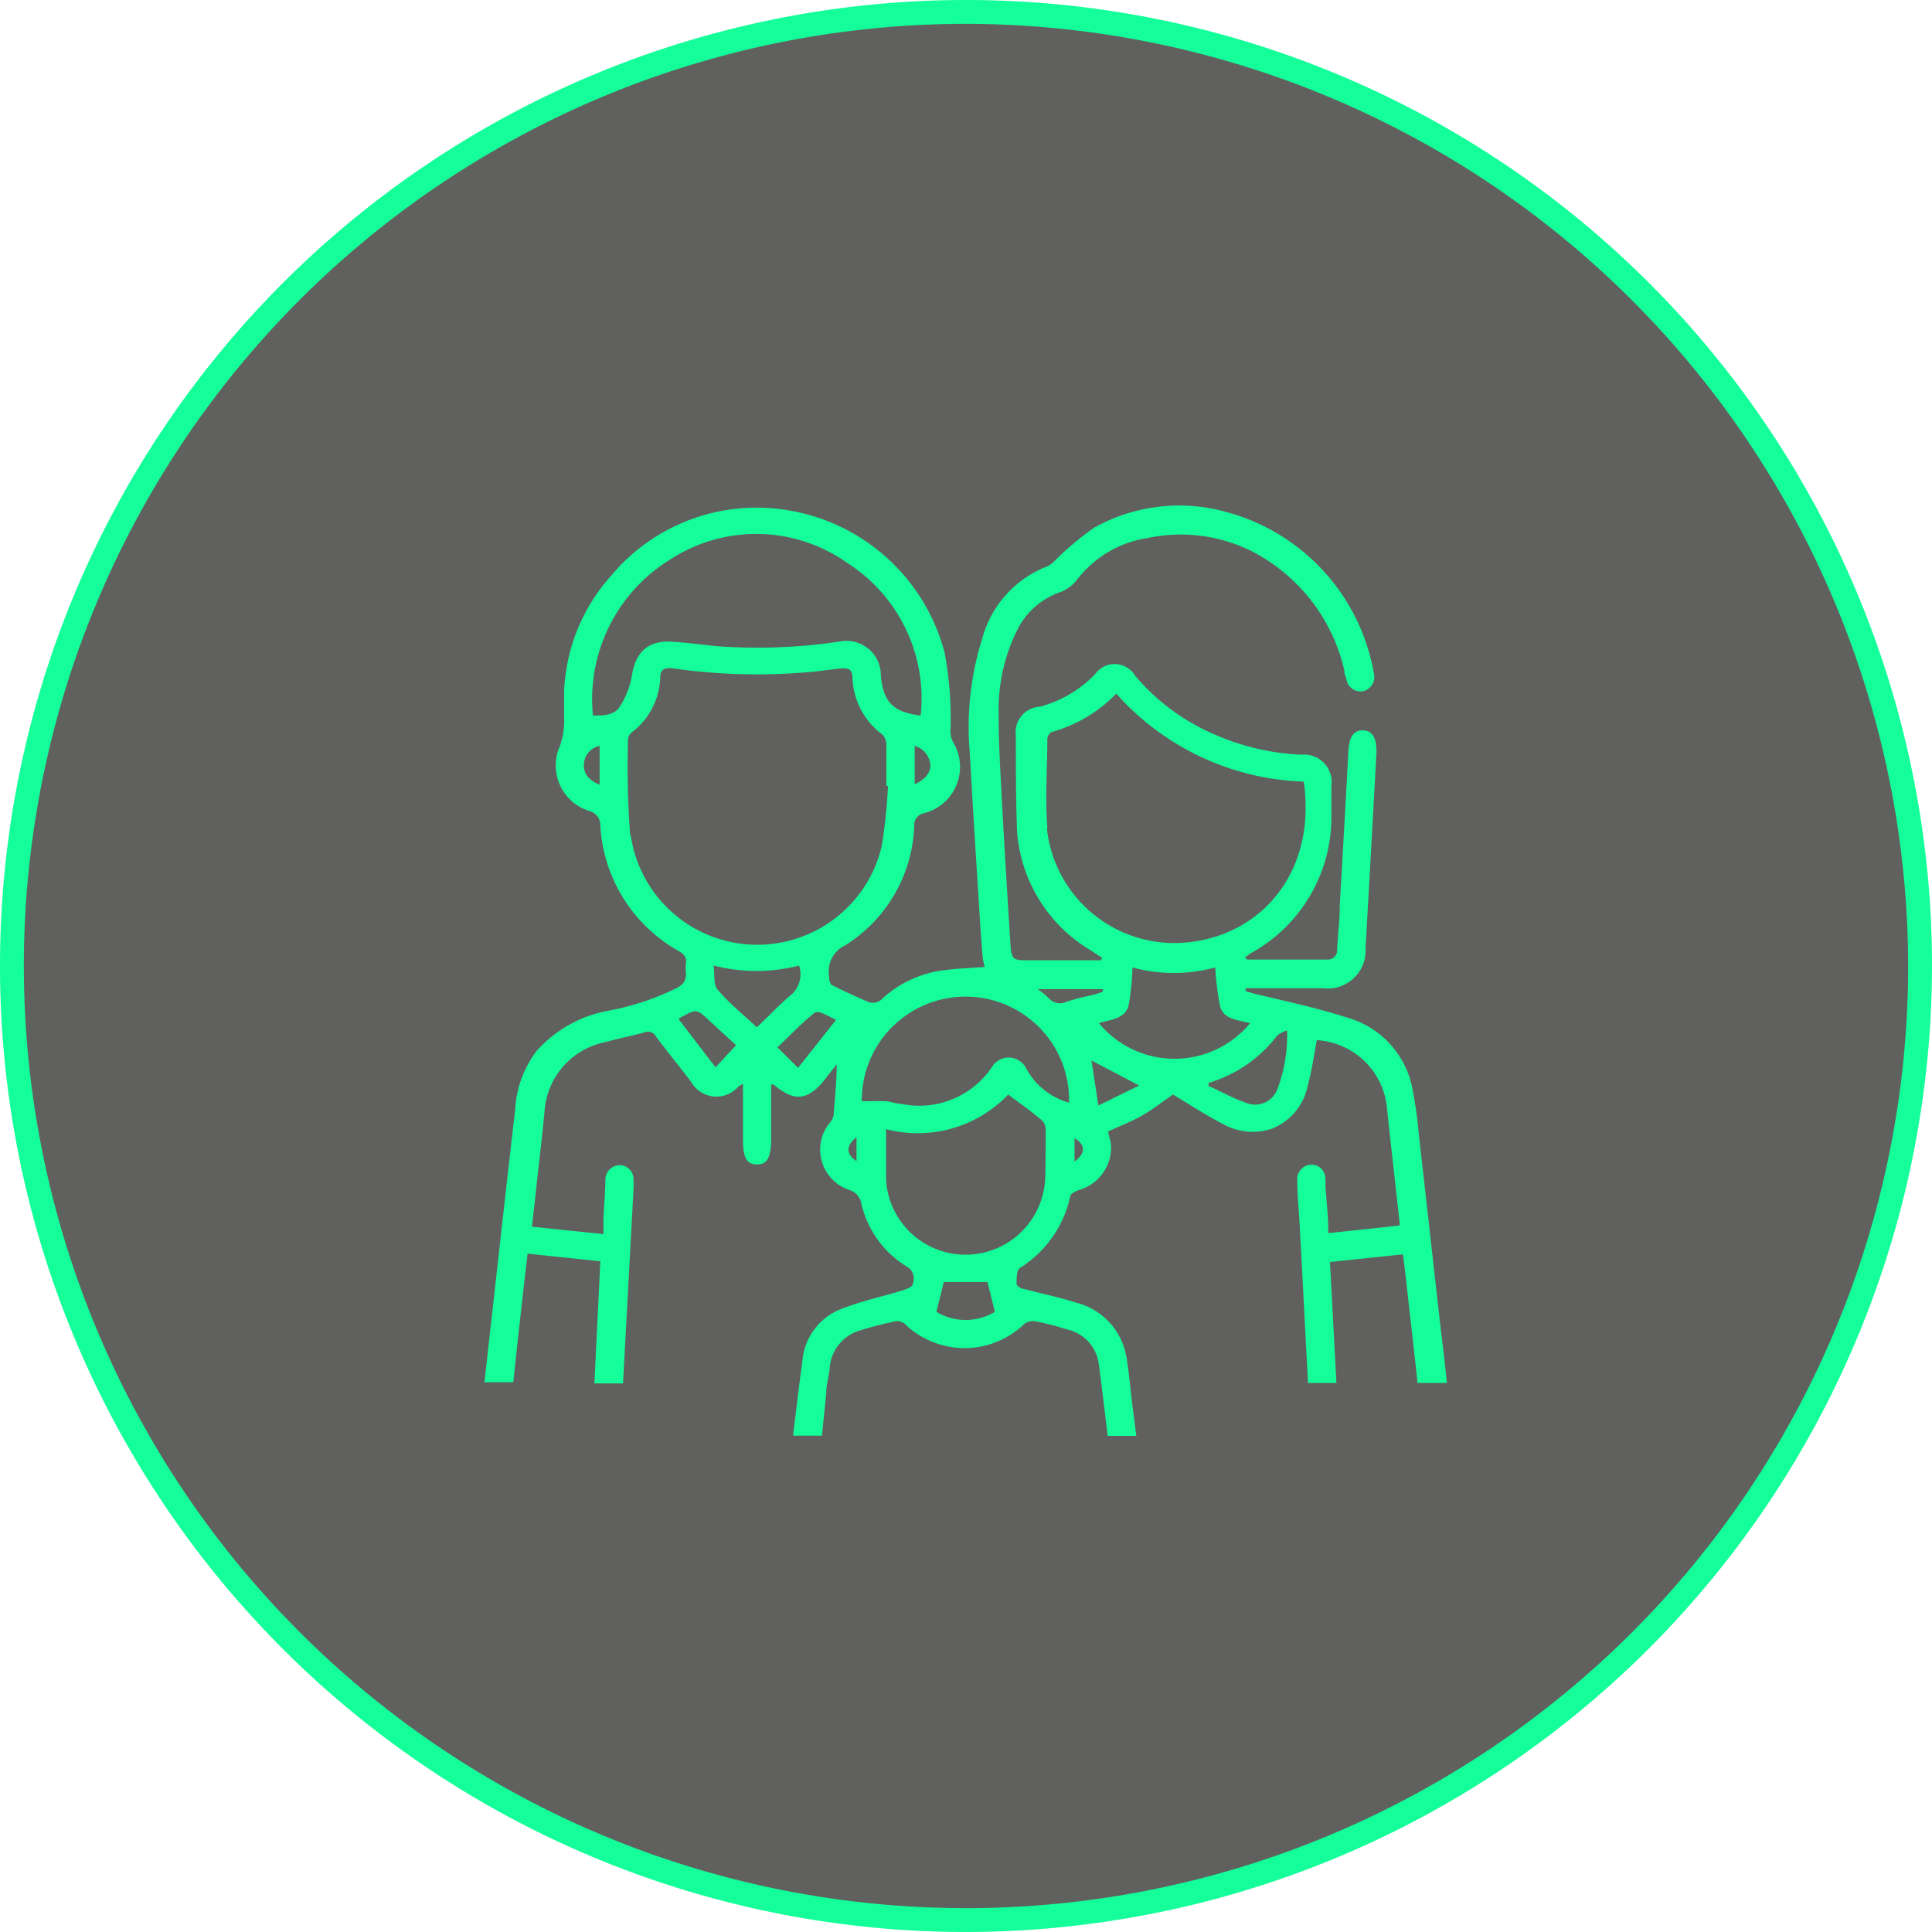 <svg xmlns="http://www.w3.org/2000/svg" width="81" height="81" viewBox="0 0 81 81"><defs><style>.cls-1{isolation:isolate;}.cls-2{opacity:0.7;mix-blend-mode:darken;}.cls-3{fill:#1d1d1b;}.cls-4{fill:#14ff99;}</style></defs><title>icon--family</title><g class="cls-1"><g id="Layer_2" data-name="Layer 2"><g id="Layer_1-2" data-name="Layer 1"><g class="cls-2"><circle class="cls-3" cx="40.5" cy="40.5" r="40"/></g><path class="cls-4" d="M40.5,81A40.5,40.5,0,1,1,81,40.5,40.55,40.55,0,0,1,40.5,81Zm0-80A39.5,39.5,0,1,0,80,40.5,39.55,39.55,0,0,0,40.5,1Z"/><path class="cls-4" d="M60.41,55.77c-.31-2.72-.61-5.44-.92-8.16a18.31,18.31,0,0,0-.28-2,3.85,3.85,0,0,0-2.74-2.95c-1.28-.41-2.59-.69-3.89-1l-.36-.11v-.12c.13,0,.25,0,.38,0h2.85a1.59,1.59,0,0,0,1.8-1.69c.16-2.74.31-5.47.46-8.21,0-.6-.17-.9-.57-.91s-.58.3-.61.89c-.11,2.16-.24,4.32-.36,6.47,0,.61-.08,1.21-.11,1.82a.39.39,0,0,1-.41.43c-1.12,0-2.24,0-3.36,0,0,0,0,0-.1-.09.11-.07.2-.15.31-.21a6.51,6.51,0,0,0,3.32-5.74c0-.41,0-.81,0-1.22a1.16,1.16,0,0,0-1.26-1.33,10.05,10.05,0,0,1-3.67-.86,9,9,0,0,1-3.3-2.45,1,1,0,0,0-1.68-.06,5,5,0,0,1-2.32,1.36,1.07,1.07,0,0,0-1,1.21c0,1.32,0,2.64.05,4a6.34,6.34,0,0,0,3.08,5l.49.32-.05.1-.33,0H43c-.51,0-.6-.07-.63-.59-.13-2-.25-4-.36-6-.06-1.25-.15-2.5-.14-3.75a7.45,7.45,0,0,1,.8-3.55,3.16,3.16,0,0,1,1.77-1.54,1.59,1.59,0,0,0,.71-.52,4.61,4.61,0,0,1,3-1.76,6.68,6.68,0,0,1,4.31.55,7.5,7.5,0,0,1,3.9,5c0,.13.05.26.09.38a.6.6,0,0,0,.69.5.61.61,0,0,0,.46-.75,8.52,8.52,0,0,0-6.21-6.77,7.31,7.31,0,0,0-5.51.66,12.54,12.54,0,0,0-1.6,1.33,1.39,1.39,0,0,1-.36.29,4.5,4.5,0,0,0-2.73,3,12.39,12.39,0,0,0-.53,4.84c.11,2,.24,4.07.37,6.11.05.82.1,1.63.17,2.45a2.69,2.69,0,0,0,.09.4c-.67.05-1.36.07-2,.18A4.67,4.67,0,0,0,37,41.86a.54.54,0,0,1-.64.13c-.49-.22-1-.44-1.46-.68-.07,0-.1-.13-.13-.21a.48.48,0,0,1,0-.12,1.21,1.21,0,0,1,.67-1.35,6.17,6.17,0,0,0,2.89-5,.5.5,0,0,1,.38-.53,2,2,0,0,0,1.24-3,1,1,0,0,1-.1-.49,14.89,14.89,0,0,0-.25-3.26,8.15,8.15,0,0,0-6.86-6,7.94,7.94,0,0,0-7.12,2.79A7.72,7.72,0,0,0,23.65,29c0,.35,0,.71,0,1.06a3.15,3.15,0,0,1-.24,1.38A2,2,0,0,0,24.7,34a.61.61,0,0,1,.47.64,6.45,6.45,0,0,0,3.28,5.23c.22.13.35.26.31.52a1.34,1.34,0,0,0,0,.4c0,.32-.09.47-.38.63a11.06,11.06,0,0,1-2.79.94,5.3,5.3,0,0,0-3.09,1.7,4.44,4.44,0,0,0-.9,2.44c-.44,3.82-.86,7.63-1.29,11.45h1.21c.11-1.07.23-2.14.35-3.21.08-.72.16-1.43.25-2.18l3.05.32L24.92,58h1.2q.22-4.06.44-8.13a2.67,2.67,0,0,0,0-.4.59.59,0,0,0-.58-.62.61.61,0,0,0-.6.61c0,.54-.06,1.08-.08,1.62,0,.21,0,.42,0,.66l-3-.31c.07-.61.14-1.19.2-1.78.11-1,.23-2,.33-3.06a3.18,3.18,0,0,1,2.55-2.9c.55-.15,1.1-.26,1.65-.41a.37.37,0,0,1,.46.16c.48.65,1,1.27,1.48,1.91a1.22,1.22,0,0,0,2,.19l.18-.1v2.32c0,.78.15,1.05.58,1.06s.6-.29.6-1.08V45.47h.11c.86.74,1.43.68,2.15-.22.16-.22.34-.43.49-.63,0,.71-.08,1.42-.13,2.13a.64.64,0,0,1-.15.31,1.78,1.78,0,0,0,.81,2.83.72.72,0,0,1,.5.56A4.19,4.19,0,0,0,38,53.09a.58.58,0,0,1,.27.73c0,.13-.26.23-.43.28-.84.26-1.7.44-2.52.76a2.56,2.56,0,0,0-1.68,2.21c-.14,1-.25,2-.38,3v.12h1.2l.18-1.77c0-.34.1-.68.14-1a1.78,1.78,0,0,1,1.34-1.66,14.86,14.86,0,0,1,1.46-.37.49.49,0,0,1,.36.12,3.6,3.6,0,0,0,5,0,.62.62,0,0,1,.44-.12,13.1,13.1,0,0,1,1.37.35,1.71,1.71,0,0,1,1.32,1.46c.13,1,.25,2,.37,3h1.2l-.18-1.41c-.07-.62-.13-1.25-.23-1.87a2.84,2.84,0,0,0-2.13-2.31c-.71-.23-1.45-.38-2.17-.57-.12,0-.31-.14-.31-.21,0-.23,0-.58.14-.67a4.72,4.72,0,0,0,2.11-3c0-.11.21-.21.34-.26A1.86,1.86,0,0,0,46.58,48a4.19,4.19,0,0,0-.13-.56c.49-.23,1-.42,1.45-.68s.89-.61,1.28-.87c.72.43,1.4.88,2.12,1.25a2.56,2.56,0,0,0,2,.19,2.45,2.45,0,0,0,1.53-1.83c.17-.62.26-1.26.38-1.89a3.14,3.14,0,0,1,2.94,2.85c.17,1.62.36,3.24.54,4.92l-3,.32c0-.69-.08-1.35-.12-2a1.93,1.93,0,0,0,0-.24c0-.4-.27-.64-.62-.63a.61.61,0,0,0-.56.68c0,.62.07,1.24.1,1.86.12,2.19.23,4.39.35,6.61h1.19l-.27-5.07,3.06-.32c.07.55.13,1.08.19,1.61.14,1.26.29,2.52.42,3.78h1.23C60.59,57.24,60.5,56.5,60.41,55.77ZM39,32c.05.35-.17.66-.65.88V31.27A.92.92,0,0,1,39,32Zm-13.86.9c-.44-.18-.68-.45-.66-.86a.83.83,0,0,1,.66-.77ZM24.86,30a6.88,6.88,0,0,1,3.28-6.57,6.6,6.6,0,0,1,7.38.17A6.74,6.74,0,0,1,38.6,30c-1.15-.14-1.57-.56-1.67-1.68a1.44,1.44,0,0,0-1.74-1.42,23.43,23.43,0,0,1-5.16.19c-.59-.06-1.18-.14-1.77-.18-1.08-.09-1.62.4-1.78,1.48A3.39,3.39,0,0,1,26,29.6C25.78,30,25.28,30,24.86,30Zm1.56,5a37.65,37.65,0,0,1-.09-4,.41.41,0,0,1,.15-.29,3,3,0,0,0,1.2-2.3c0-.36.2-.43.53-.39a24.75,24.75,0,0,0,6,.13l1.06-.13c.28,0,.44,0,.47.36A3.09,3.09,0,0,0,37,30.8a.63.63,0,0,1,.16.41c0,.58,0,1.16,0,1.74h.07a23.19,23.19,0,0,1-.26,2.51,5.36,5.36,0,0,1-10.52-.4ZM30,44.75l-1.53-2s0-.08.06-.09c.68-.37.68-.37,1.24.16l1.09,1Zm1.74-1.67c-.57-.54-1.16-1-1.66-1.6-.17-.19-.11-.58-.16-1a7.12,7.12,0,0,0,3.58,0,1.14,1.14,0,0,1-.41,1.29C32.6,42.2,32.19,42.64,31.72,43.08Zm1.72,1.69-.87-.86c.53-.49,1-1,1.56-1.45a.34.34,0,0,1,.28,0c.2.08.4.19.62.3Zm2.45,3.91c-.45-.3-.45-.65,0-1Zm8-14c-.1-1.23,0-2.47,0-3.71a.37.37,0,0,1,.18-.28,6,6,0,0,0,2.71-1.61,11,11,0,0,0,7.86,3.69c.55,3.77-1.78,6.56-5.13,6.76A5.38,5.38,0,0,1,43.89,34.73ZM39.26,55l.31-1.25H41.4L41.71,55A2.37,2.37,0,0,1,39.26,55Zm4.56-5.61a3.34,3.34,0,0,1-6.67.1c0-.7,0-1.39,0-2.15a5.25,5.25,0,0,0,5.12-1.45c.49.37,1,.72,1.42,1.09a.53.53,0,0,1,.15.32C43.84,48,43.84,48.73,43.82,49.43ZM43,44.75a.82.82,0,0,0-1.42,0,3.67,3.67,0,0,1-3.79,1.53c-.22,0-.44-.1-.66-.11s-.65,0-1,0a4.35,4.35,0,0,1,6.27-3.94,4.33,4.33,0,0,1,2.42,4A2.94,2.94,0,0,1,43,44.75ZM44.72,42a.64.64,0,0,1-.77-.17,3.2,3.2,0,0,0-.45-.36h2.74l0,.1a3.21,3.21,0,0,1-.33.12C45.53,41.78,45.12,41.86,44.72,42Zm.33,6.72v-1C45.52,48,45.52,48.35,45.05,48.7Zm1-2.37-.29-1.89,2,1.05Zm0-3.45c.48-.16,1.11-.15,1.27-.76a10.82,10.82,0,0,0,.16-1.58,6.59,6.59,0,0,0,3.47,0,12.81,12.81,0,0,0,.2,1.62c.16.59.78.57,1.26.72A4.11,4.11,0,0,1,46.06,42.88Zm7.53,2.69a1,1,0,0,1-1.38.63c-.53-.18-1-.46-1.53-.69l0-.13a5.63,5.63,0,0,0,2.89-2,1.62,1.62,0,0,1,.4-.2A6.39,6.39,0,0,1,53.59,45.57Z"/></g></g></g></svg>